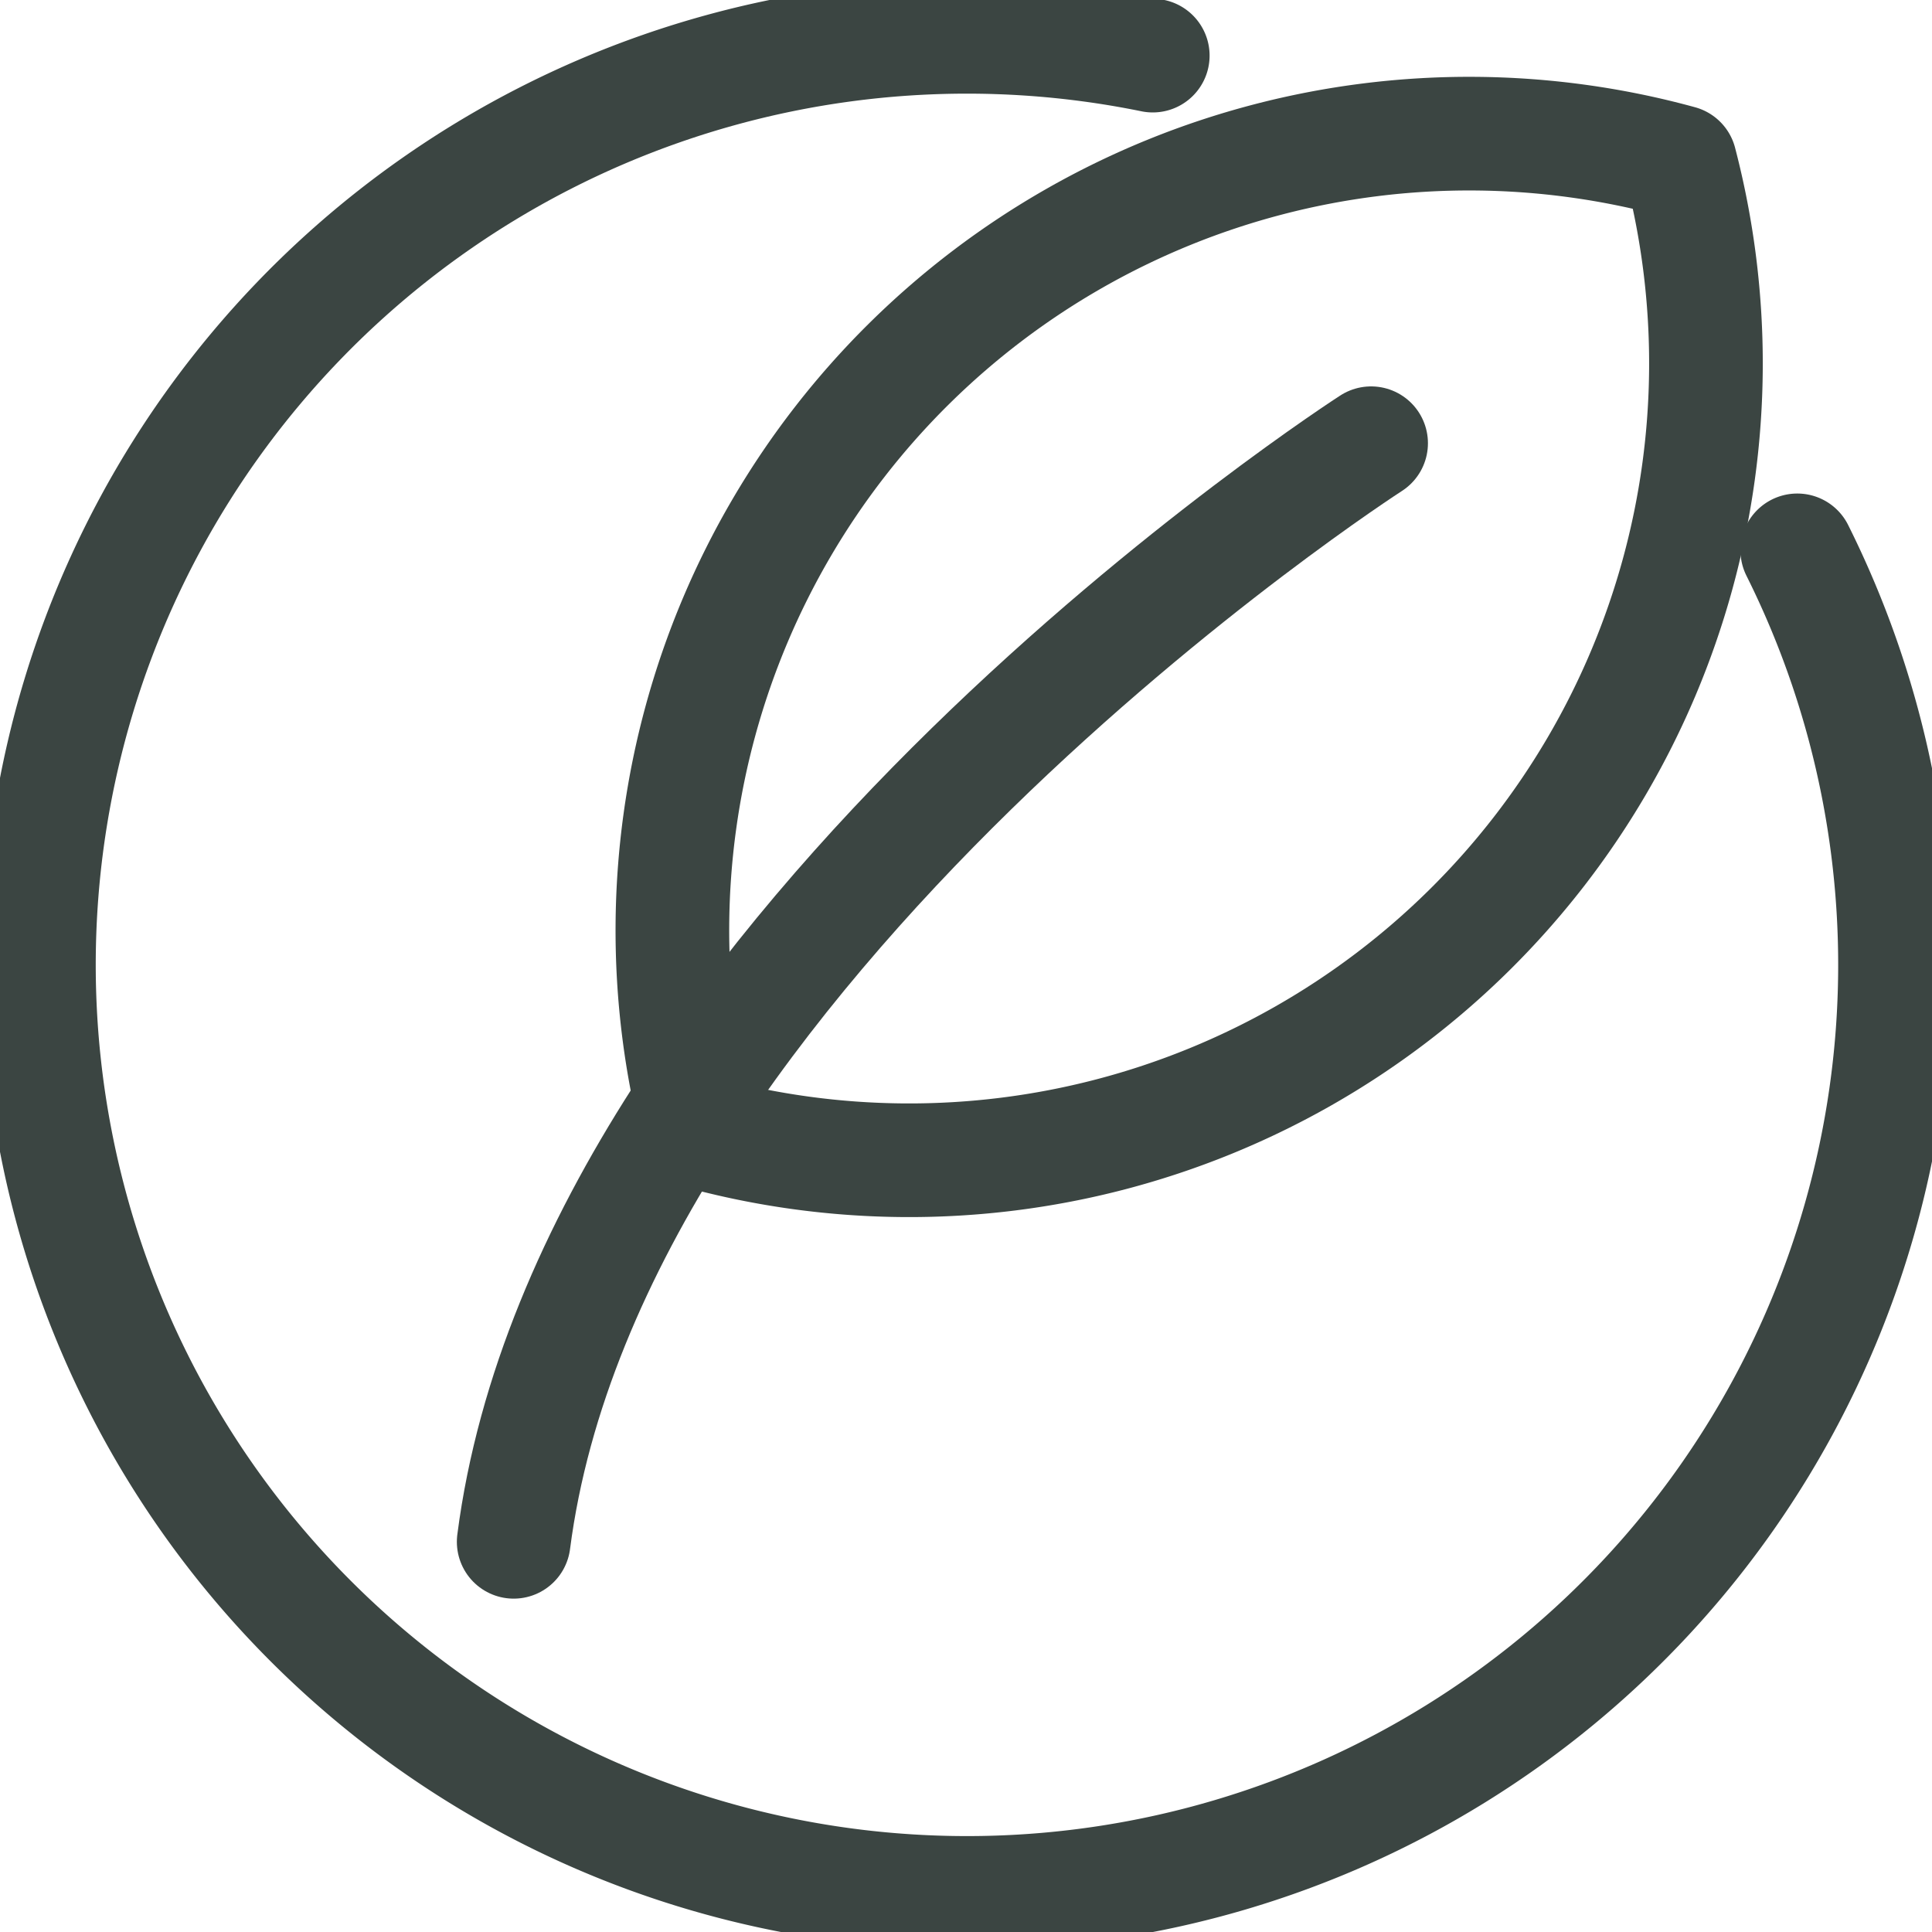 <svg id="organic" xmlns="http://www.w3.org/2000/svg" width="25.5" height="25.5" viewBox="0 0 25.5 25.5">
  <defs>
    <style>
      .cls-1 {
        fill: none;
        stroke: #3b4542;
        stroke-linecap: round;
        stroke-linejoin: round;
        stroke-width: 1.5px;
        fill-rule: evenodd;
      }
    </style>
  </defs>
  <path id="circle" class="cls-1" d="M505.472,260.014a12.249,12.249,0,1,1-8.507-6.53" transform="translate(-481.75 -252.75)"/>
  <path id="leaf" class="cls-1" d="M490.966,267.689a10.517,10.517,0,0,1,12.959-12.8A10.517,10.517,0,0,1,490.966,267.689Z" transform="translate(-481.75 -252.75)"/>
  <path id="stalk" class="cls-1" d="M499.847,258.6s-10.3,6.63-11.317,14.5" transform="translate(-481.75 -252.75)"/>
</svg>
